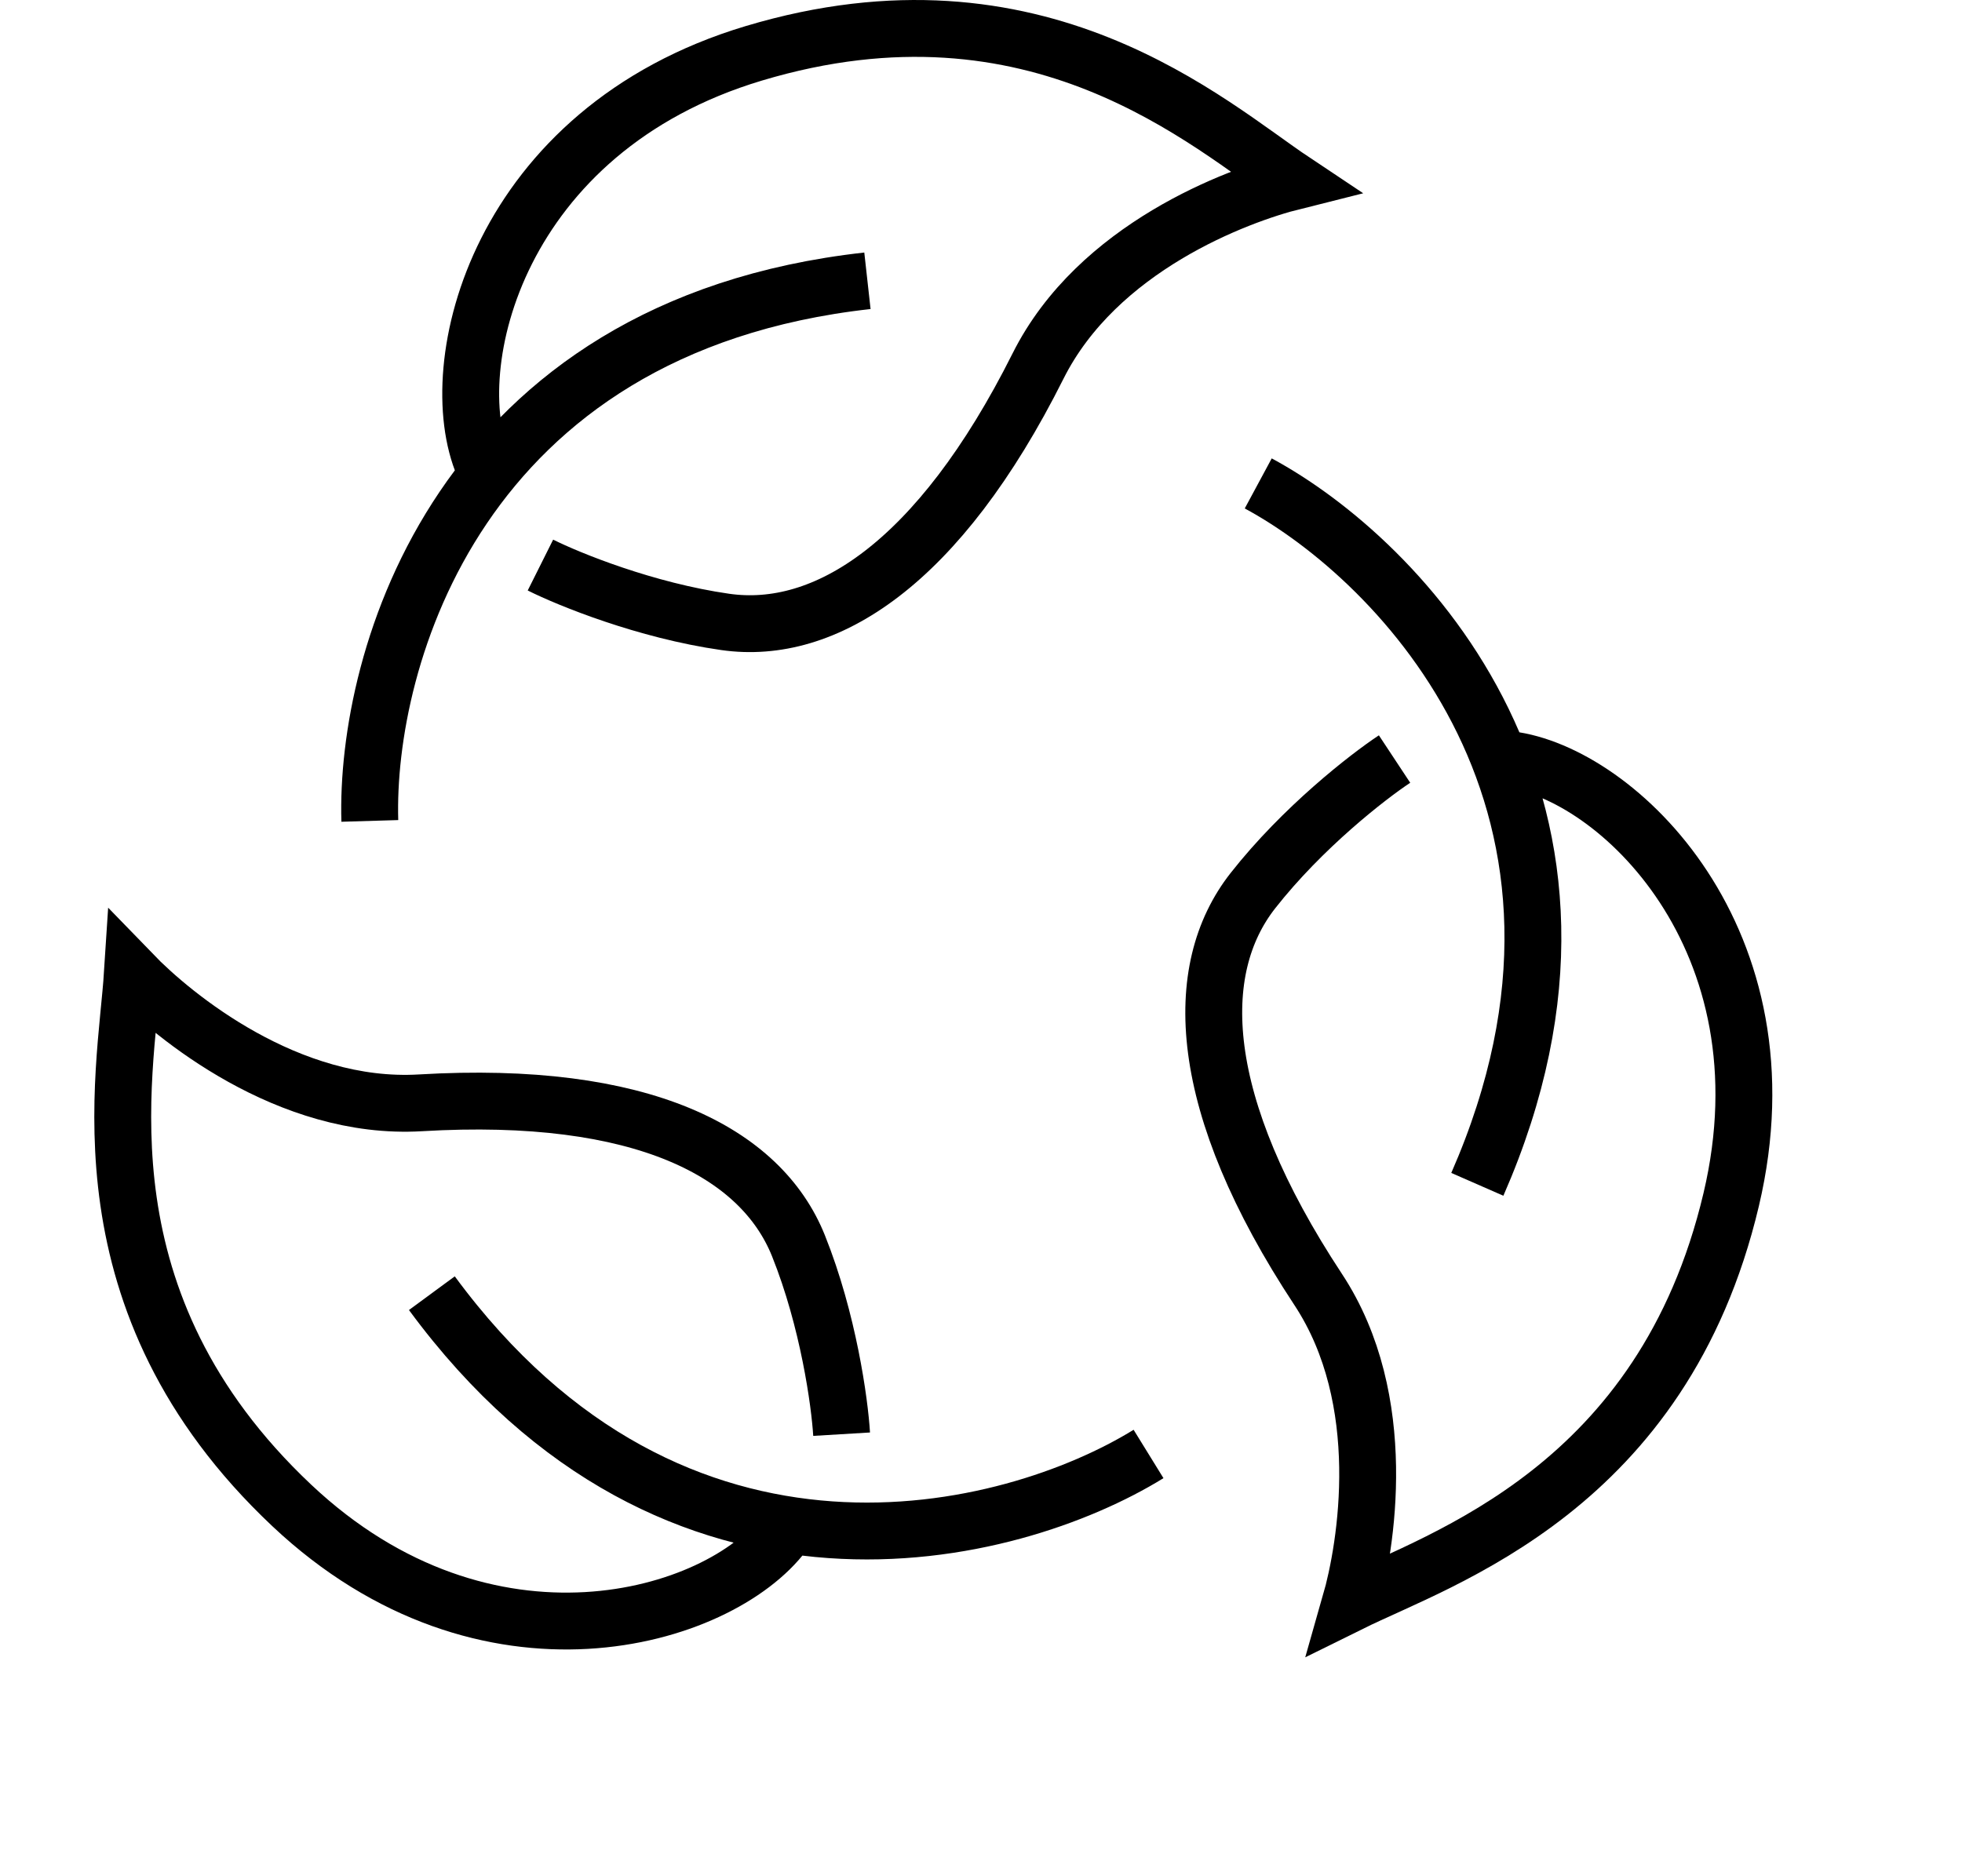 <svg width="69" height="66" viewBox="0 0 69 66" fill="none" xmlns="http://www.w3.org/2000/svg">
<path d="M17.006 16.377C15.506 12.877 17.506 4.577 26.506 1.877C36.506 -1.123 42.506 4.377 45.506 6.377C43.506 6.877 38.595 8.706 36.506 12.877C33 19.877 29.006 22.377 25.506 21.877C22.706 21.477 20.006 20.377 19.006 19.877M13.006 28.877C12.839 23.21 16.106 11.477 30.506 9.877" stroke="black" stroke-width="2"/>
<path d="M53.075 26.719C56.856 27.17 63.044 33.052 60.883 42.197C58.481 52.357 50.718 54.803 47.486 56.401C48.053 54.419 48.924 49.251 46.356 45.357C42.047 38.821 41.879 34.112 44.062 31.331C45.809 29.106 48.111 27.317 49.044 26.701M44.25 17.005C49.241 19.694 57.769 28.39 51.955 41.661" stroke="black" stroke-width="2"/>
<path d="M27.567 53.932C25.285 56.981 17.098 59.399 10.259 52.954C2.661 45.794 4.424 37.848 4.656 34.25C6.089 35.732 10.129 39.071 14.786 38.794C22.601 38.331 26.763 40.539 28.08 43.821C29.133 46.445 29.531 49.334 29.598 50.45M40.392 51.146C35.568 54.123 23.773 57.161 15.188 45.49" stroke="black" stroke-width="2"/>
</svg>
